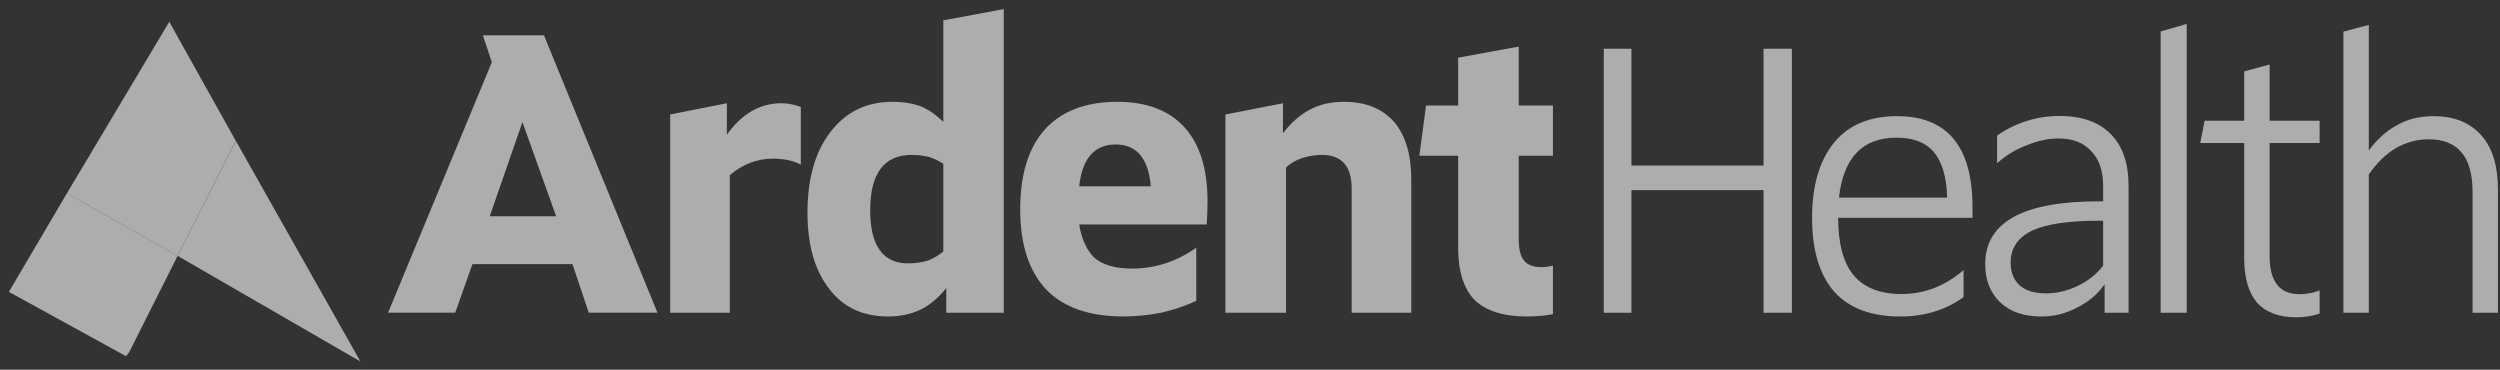 <svg xmlns="http://www.w3.org/2000/svg" width="142" height="21" viewBox="0 0 142 21" fill="none"><rect x="0" y="0" width="142" height="21" fill="#333333" stroke="none"/><g opacity="0.6" clip-path="url(#clip0_7044_7879)"><mask id="mask0_7044_7879" style="mask-type:luminance" maskUnits="userSpaceOnUse" x="-345" y="-534" width="520" height="674"><path d="M174.434 -533.045V139.858H-344.434V-533.045H174.434Z" fill="white"></path></mask><g mask="url(#mask0_7044_7879)"><path d="M3.807 10.971L0.504 16.577L7.156 20.231L7.332 20.019L10.088 14.533L3.807 10.971Z" fill="white"></path><path d="M13.389 7.994L9.615 1.24L3.805 10.973L10.086 14.535L13.389 7.994Z" fill="white"></path><path fill-rule="evenodd" clip-rule="evenodd" d="M32.516 15.004H26.835L25.855 17.761H22.043L27.936 3.532L27.427 2.006H30.897L37.345 17.761H33.441L32.516 15.004ZM27.816 12.284H31.59L29.675 6.937L27.816 12.284Z" fill="white"></path><path fill-rule="evenodd" clip-rule="evenodd" d="M38.066 6.503L41.286 5.865V7.65C42.137 6.46 43.17 5.865 44.385 5.865C44.749 5.865 45.116 5.936 45.486 6.078V9.353C45.06 9.125 44.536 9.01 43.913 9.01C43.013 9.01 42.193 9.322 41.452 9.945V17.762H38.066V6.503ZM50.695 5.782C51.287 5.782 51.823 5.868 52.304 6.041C52.761 6.238 53.186 6.534 53.581 6.929V1.156L57.013 0.518V17.762H53.748V16.365C53.297 16.927 52.804 17.337 52.267 17.596C51.731 17.849 51.123 17.975 50.445 17.975C49.002 17.975 47.885 17.451 47.096 16.402C46.276 15.354 45.865 13.911 45.865 12.073C45.865 10.142 46.303 8.613 47.179 7.484C48.055 6.349 49.227 5.782 50.695 5.782ZM51.583 14.959C51.984 14.959 52.366 14.904 52.73 14.793C53.069 14.651 53.353 14.481 53.581 14.284V9.306C53.384 9.165 53.128 9.038 52.813 8.927C52.474 8.841 52.135 8.798 51.796 8.798C50.217 8.798 49.427 9.846 49.427 11.943C49.427 13.954 50.146 14.959 51.583 14.959ZM61.297 12.748C61.439 13.599 61.735 14.238 62.185 14.663C62.666 15.058 63.372 15.255 64.304 15.255C65.605 15.255 66.82 14.861 67.949 14.071V17.087C67.357 17.364 66.694 17.59 65.96 17.762C65.226 17.904 64.504 17.975 63.795 17.975C61.877 17.975 60.421 17.466 59.428 16.449C58.441 15.4 57.948 13.883 57.948 11.897C57.948 9.917 58.413 8.403 59.345 7.354C60.307 6.306 61.676 5.782 63.453 5.782C65.124 5.782 66.397 6.263 67.273 7.225C68.149 8.187 68.587 9.59 68.587 11.434C68.587 11.885 68.572 12.322 68.541 12.748H61.297ZM63.378 8.206C62.163 8.206 61.47 8.998 61.297 10.583H65.368C65.226 8.998 64.563 8.206 63.378 8.206ZM72.871 5.865V7.567C73.352 6.944 73.876 6.491 74.443 6.207C74.98 5.924 75.615 5.782 76.349 5.782C77.564 5.782 78.511 6.164 79.189 6.929C79.837 7.694 80.161 8.785 80.161 10.204V17.762H76.775V10.713C76.775 9.436 76.21 8.798 75.082 8.798C74.742 8.798 74.372 8.856 73.971 8.973C73.577 9.109 73.268 9.291 73.046 9.519V17.762H69.605V6.503L72.871 5.865Z" fill="white"></path><path fill-rule="evenodd" clip-rule="evenodd" d="M92.666 2.768V9.401H100.169V2.768H101.779V17.764H100.169V10.798H92.666V17.764H91.094V2.768H92.666ZM112.039 12.371H104.407C104.407 13.845 104.703 14.936 105.295 15.646C105.893 16.349 106.8 16.7 108.015 16.7C109.31 16.7 110.482 16.247 111.53 15.34V16.876C110.513 17.61 109.313 17.977 107.931 17.977C106.291 17.977 105.045 17.511 104.194 16.58C103.349 15.618 102.926 14.215 102.926 12.371C102.926 10.533 103.349 9.102 104.194 8.078C105.014 7.091 106.201 6.598 107.756 6.598C110.611 6.598 112.039 8.325 112.039 11.778V12.371ZM107.719 7.819C105.794 7.819 104.706 8.954 104.453 11.223H110.596C110.571 10.064 110.318 9.2 109.837 8.633C109.381 8.09 108.675 7.819 107.719 7.819ZM112.761 14.998C112.761 12.623 114.907 11.436 119.2 11.436H119.459V10.585C119.459 9.709 119.234 9.043 118.783 8.587C118.358 8.106 117.735 7.865 116.915 7.865C116.347 7.865 115.755 7.992 115.138 8.244C114.515 8.473 113.948 8.815 113.436 9.271V7.699C114.509 6.958 115.697 6.588 116.998 6.588C118.244 6.588 119.206 6.928 119.884 7.606C120.563 8.291 120.902 9.268 120.902 10.539V17.764H119.542V16.145C119.147 16.713 118.626 17.154 117.979 17.468C117.356 17.807 116.677 17.977 115.943 17.977C114.95 17.977 114.173 17.709 113.612 17.172C113.044 16.629 112.761 15.905 112.761 14.998ZM116.239 16.663C116.831 16.663 117.423 16.521 118.016 16.238C118.608 15.954 119.089 15.572 119.459 15.091V12.537H119.2C117.504 12.537 116.249 12.722 115.434 13.092C114.614 13.487 114.204 14.094 114.204 14.915C114.204 15.482 114.386 15.923 114.75 16.238C115.089 16.521 115.585 16.663 116.239 16.663ZM124.205 17.764H122.725V1.787L124.205 1.361V17.764ZM134.548 1.417V8.55C135.029 7.896 135.566 7.415 136.158 7.106C136.75 6.767 137.444 6.598 138.239 6.598C139.399 6.598 140.302 6.965 140.95 7.699C141.573 8.408 141.884 9.429 141.884 10.761V17.764H140.441V10.89C140.441 8.904 139.608 7.911 137.943 7.911C137.289 7.911 136.667 8.081 136.074 8.42C135.507 8.759 134.998 9.256 134.548 9.91V17.764H133.105V1.796L134.548 1.417ZM131.754 16.497V17.811C131.328 17.952 130.891 18.023 130.44 18.023C129.447 18.023 128.698 17.743 128.192 17.181C127.711 16.614 127.471 15.778 127.471 14.674V8.124H124.973L125.222 6.857H127.471V4.054L128.914 3.665V6.857H131.754V8.124H128.914V14.545C128.914 15.988 129.478 16.709 130.607 16.709C131.002 16.709 131.384 16.639 131.754 16.497Z" fill="white"></path><path d="M87.532 15.173C87.082 15.173 86.758 15.046 86.561 14.794C86.363 14.566 86.264 14.155 86.264 13.563V8.845H88.207V5.996H86.264V2.646L82.823 3.276V5.996H81L80.621 8.845H82.823V14.072C82.823 15.404 83.134 16.394 83.757 17.042C84.411 17.665 85.401 17.976 86.727 17.976C87.264 17.976 87.757 17.933 88.207 17.847V15.09C87.985 15.145 87.76 15.173 87.532 15.173Z" fill="white"></path><path d="M13.393 7.994L10.09 14.535L20.47 20.53L13.393 7.994Z" fill="white"></path></g></g><defs><clipPath id="clip0_7044_7879"><rect width="141.455" height="20.076" fill="white" transform="translate(0.484 0.463)"></rect></clipPath></defs></svg>
